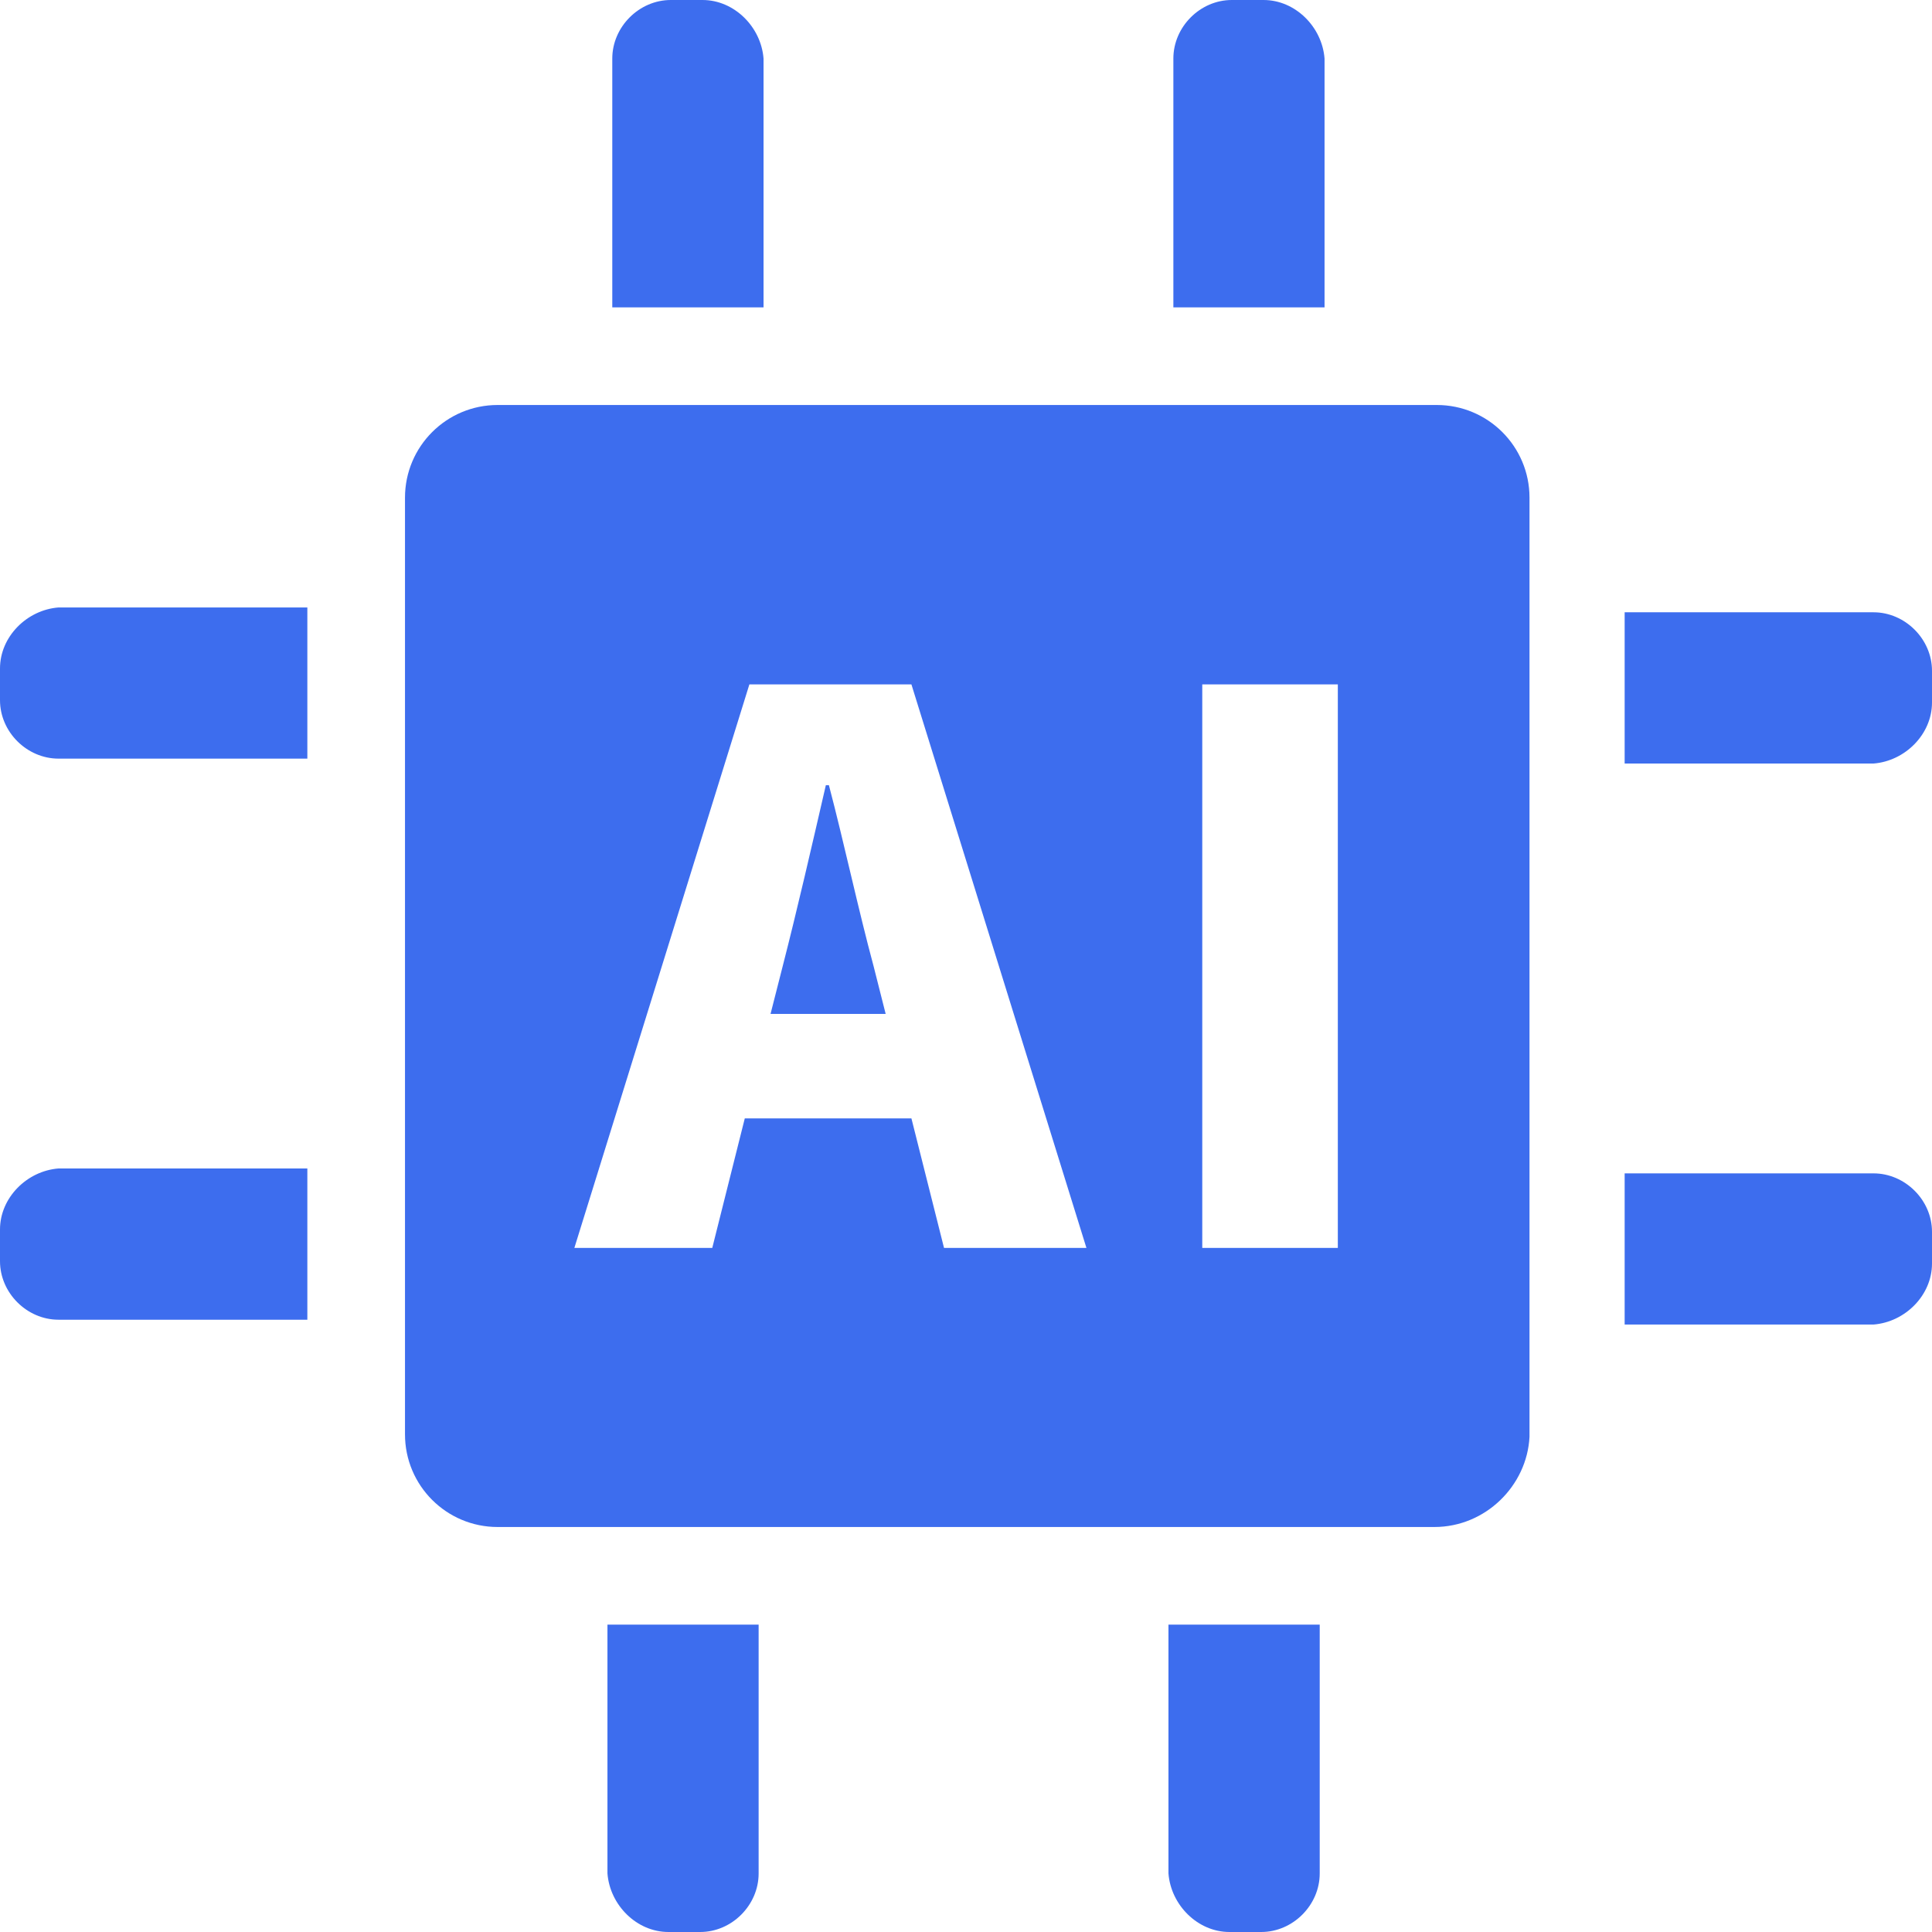 <?xml version="1.0" encoding="UTF-8"?>
<svg width="24px" height="24px" viewBox="0 0 24 24" version="1.1" xmlns="http://www.w3.org/2000/svg" xmlns:xlink="http://www.w3.org/1999/xlink">
    <!-- Generator: Sketch 51.1 (57501) - http://www.bohemiancoding.com/sketch -->
    <title>Combined Shape</title>
    <desc>Created with Sketch.</desc>
    <defs></defs>
    <g id="working" stroke="none" stroke-width="1" fill="none" fill-rule="evenodd">
        <g id="行为验证" transform="translate(-264, -3619)" fill="#3D6DEE" fill-rule="nonzero">
            <g id="在线体验" transform="translate(0, 3264)">
                <g id="体验" transform="translate(180, 270)">
                    <path d="M101.818,103.969 L90.182,103.969 C89.546,103.969 89.031,103.454 89.031,102.818 L89.031,91.182 C89.031,90.546 89.546,90.031 90.182,90.031 L101.848,90.031 C102.485,90.031 103,90.546 103,91.182 L103,102.849 C102.969,103.455 102.455,103.969 101.818,103.969 L101.818,103.969 Z M99.696,85 L99.696,85 C100.091,85 100.424,85.334 100.454,85.728 L100.454,88.818 L98.576,88.818 L98.576,85.727 C98.576,85.334 98.908,85 99.302,85 L99.696,85 Z M92.727,85 L92.727,85 C93.121,85 93.455,85.334 93.485,85.728 L93.485,88.818 L91.606,88.818 L91.606,85.727 C91.606,85.334 91.939,85 92.333,85 L92.727,85 Z M92.304,109 L92.304,109 C91.909,109 91.576,108.666 91.546,108.272 L91.546,105.182 L93.424,105.182 L93.424,108.273 C93.424,108.666 93.092,109 92.698,109 L92.304,109 Z M99.273,109 L99.273,109 C98.879,109 98.545,108.666 98.515,108.272 L98.515,105.182 L100.394,105.182 L100.394,108.273 C100.394,108.666 100.061,109 99.667,109 L99.273,109 Z M108,100.696 L108,100.696 C108,101.091 107.666,101.424 107.272,101.454 L104.182,101.454 L104.182,99.576 L107.273,99.576 C107.666,99.576 108,99.908 108,100.302 L108,100.696 Z M108,93.727 L108,93.727 C108,94.121 107.666,94.455 107.272,94.485 L104.182,94.485 L104.182,92.606 L107.273,92.606 C107.666,92.606 108,92.939 108,93.333 L108,93.727 Z M84,93.304 L84,93.304 C84,92.909 84.334,92.576 84.728,92.546 L87.818,92.546 L87.818,94.424 L84.727,94.424 C84.334,94.424 84,94.092 84,93.698 L84,93.304 Z M84,100.273 L84,100.273 C84,99.879 84.334,99.545 84.728,99.515 L87.818,99.515 L87.818,101.394 L84.727,101.394 C84.334,101.394 84,101.061 84,100.667 L84,100.273 Z M93.572,97.595 L93.723,97.002 C93.902,96.306 94.09,95.487 94.259,94.754 L94.297,94.754 C94.485,95.469 94.664,96.306 94.852,97.002 L95.002,97.595 L93.572,97.595 Z M95.727,100.502 L97.496,100.502 L95.322,93.502 L93.309,93.502 L91.135,100.502 L92.848,100.502 L93.252,98.893 L95.322,98.893 L95.727,100.502 Z M98.935,100.502 L100.619,100.502 L100.619,93.502 L98.935,93.502 L98.935,100.502 Z" id="Combined-Shape"></path>
                </g>
            </g>
        </g>
    </g>
</svg>